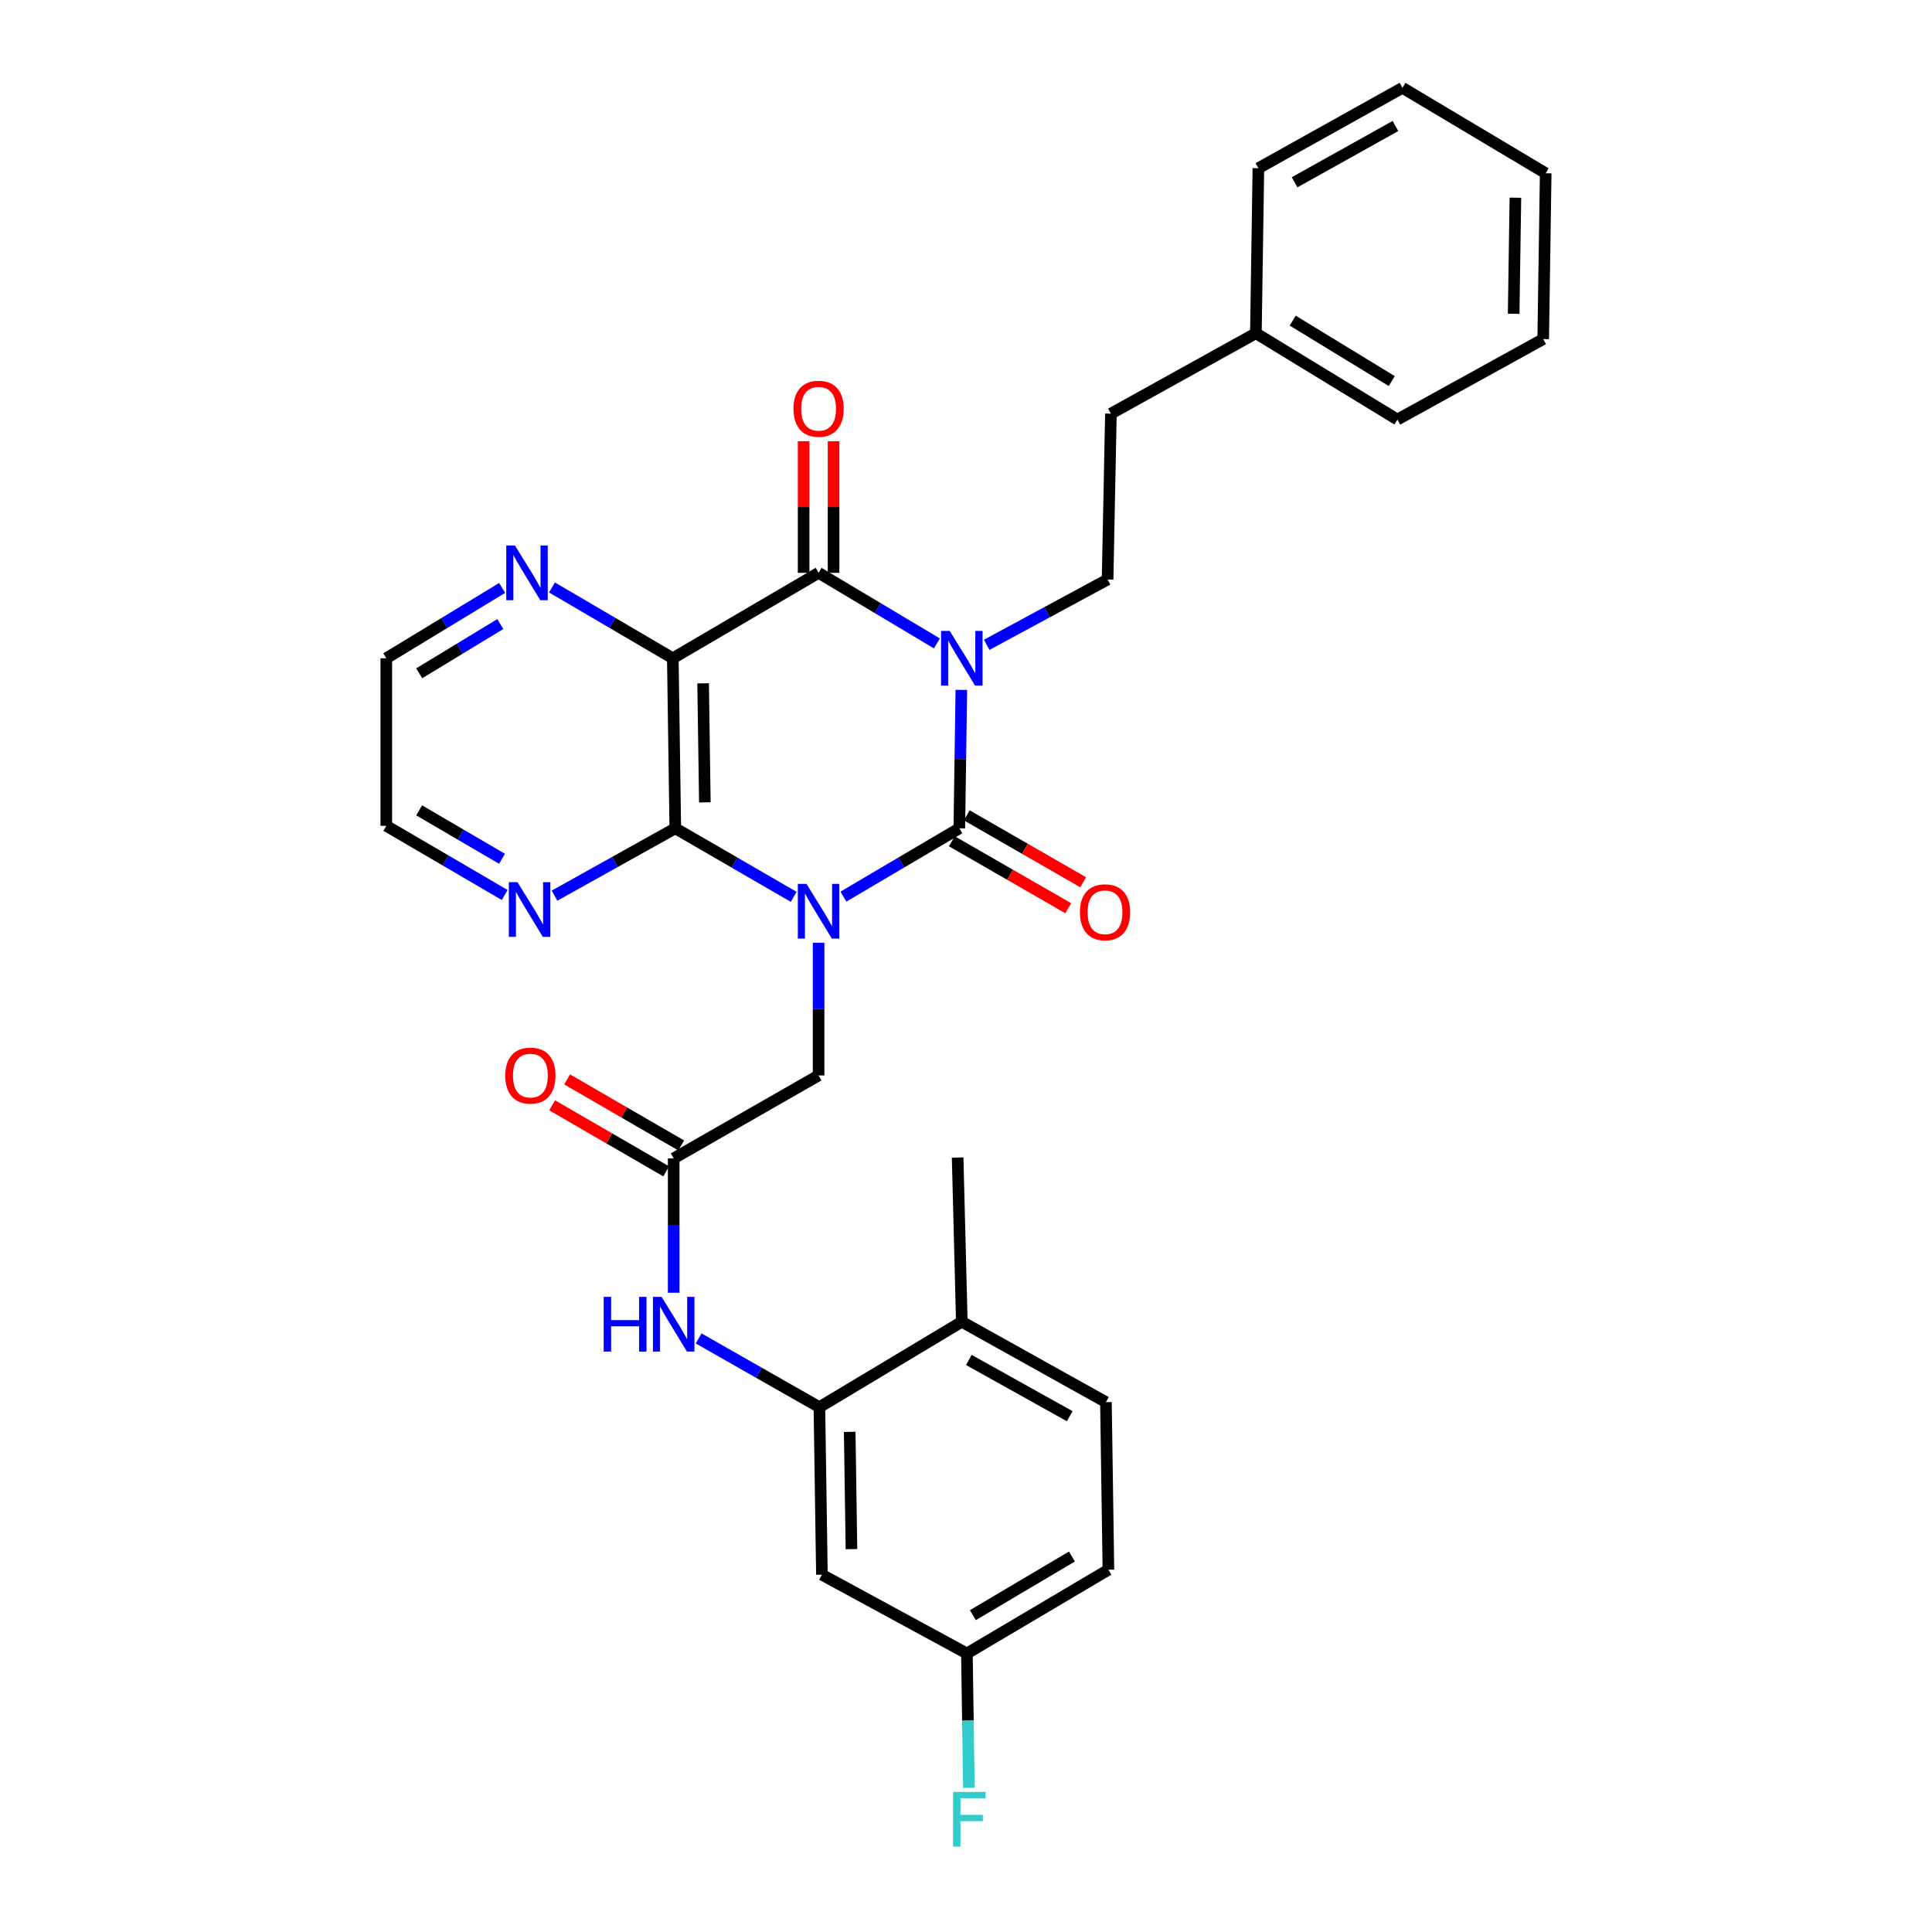 <?xml version='1.0' encoding='iso-8859-1'?>
<svg version='1.1' baseProfile='full'
              xmlns='http://www.w3.org/2000/svg'
                      xmlns:rdkit='http://www.rdkit.org/xml'
                      xmlns:xlink='http://www.w3.org/1999/xlink'
                  xml:space='preserve'
width='1000px' height='1000px' viewBox='0 0 1000 1000'>
<!-- END OF HEADER -->
<rect style='opacity:1.0;fill:#FFFFFF;stroke:none' width='1000' height='1000' x='0' y='0'> </rect>
<path class='bond-1' d='M 436.552,464.086 L 466.546,446.406' style='fill:none;fill-rule:evenodd;stroke:#0000FF;stroke-width:6px;stroke-linecap:butt;stroke-linejoin:miter;stroke-opacity:1' />
<path class='bond-1' d='M 466.546,446.406 L 496.54,428.727' style='fill:none;fill-rule:evenodd;stroke:#000000;stroke-width:6px;stroke-linecap:butt;stroke-linejoin:miter;stroke-opacity:1' />
<path class='bond-3' d='M 410.816,464.205 L 380.174,446.466' style='fill:none;fill-rule:evenodd;stroke:#0000FF;stroke-width:6px;stroke-linecap:butt;stroke-linejoin:miter;stroke-opacity:1' />
<path class='bond-3' d='M 380.174,446.466 L 349.531,428.727' style='fill:none;fill-rule:evenodd;stroke:#000000;stroke-width:6px;stroke-linecap:butt;stroke-linejoin:miter;stroke-opacity:1' />
<path class='bond-5' d='M 423.698,487.947 L 423.698,522.297' style='fill:none;fill-rule:evenodd;stroke:#0000FF;stroke-width:6px;stroke-linecap:butt;stroke-linejoin:miter;stroke-opacity:1' />
<path class='bond-5' d='M 423.698,522.297 L 423.698,556.648' style='fill:none;fill-rule:evenodd;stroke:#000000;stroke-width:6px;stroke-linecap:butt;stroke-linejoin:miter;stroke-opacity:1' />
<path class='bond-0' d='M 497.591,357.081 L 497.066,392.904' style='fill:none;fill-rule:evenodd;stroke:#0000FF;stroke-width:6px;stroke-linecap:butt;stroke-linejoin:miter;stroke-opacity:1' />
<path class='bond-0' d='M 497.066,392.904 L 496.54,428.727' style='fill:none;fill-rule:evenodd;stroke:#000000;stroke-width:6px;stroke-linecap:butt;stroke-linejoin:miter;stroke-opacity:1' />
<path class='bond-7' d='M 510.715,333.76 L 542.002,316.857' style='fill:none;fill-rule:evenodd;stroke:#0000FF;stroke-width:6px;stroke-linecap:butt;stroke-linejoin:miter;stroke-opacity:1' />
<path class='bond-7' d='M 542.002,316.857 L 573.289,299.954' style='fill:none;fill-rule:evenodd;stroke:#000000;stroke-width:6px;stroke-linecap:butt;stroke-linejoin:miter;stroke-opacity:1' />
<path class='bond-31' d='M 484.933,333.026 L 454.316,314.76' style='fill:none;fill-rule:evenodd;stroke:#0000FF;stroke-width:6px;stroke-linecap:butt;stroke-linejoin:miter;stroke-opacity:1' />
<path class='bond-31' d='M 454.316,314.76 L 423.698,296.494' style='fill:none;fill-rule:evenodd;stroke:#000000;stroke-width:6px;stroke-linecap:butt;stroke-linejoin:miter;stroke-opacity:1' />
<path class='bond-12' d='M 492.678,435.441 L 522.803,452.768' style='fill:none;fill-rule:evenodd;stroke:#000000;stroke-width:6px;stroke-linecap:butt;stroke-linejoin:miter;stroke-opacity:1' />
<path class='bond-12' d='M 522.803,452.768 L 552.927,470.095' style='fill:none;fill-rule:evenodd;stroke:#FF0000;stroke-width:6px;stroke-linecap:butt;stroke-linejoin:miter;stroke-opacity:1' />
<path class='bond-12' d='M 500.402,422.013 L 530.526,439.34' style='fill:none;fill-rule:evenodd;stroke:#000000;stroke-width:6px;stroke-linecap:butt;stroke-linejoin:miter;stroke-opacity:1' />
<path class='bond-12' d='M 530.526,439.34 L 560.651,456.667' style='fill:none;fill-rule:evenodd;stroke:#FF0000;stroke-width:6px;stroke-linecap:butt;stroke-linejoin:miter;stroke-opacity:1' />
<path class='bond-2' d='M 423.698,296.494 L 348.249,340.721' style='fill:none;fill-rule:evenodd;stroke:#000000;stroke-width:6px;stroke-linecap:butt;stroke-linejoin:miter;stroke-opacity:1' />
<path class='bond-14' d='M 431.444,296.494 L 431.444,262.435' style='fill:none;fill-rule:evenodd;stroke:#000000;stroke-width:6px;stroke-linecap:butt;stroke-linejoin:miter;stroke-opacity:1' />
<path class='bond-14' d='M 431.444,262.435 L 431.444,228.377' style='fill:none;fill-rule:evenodd;stroke:#FF0000;stroke-width:6px;stroke-linecap:butt;stroke-linejoin:miter;stroke-opacity:1' />
<path class='bond-14' d='M 415.953,296.494 L 415.953,262.435' style='fill:none;fill-rule:evenodd;stroke:#000000;stroke-width:6px;stroke-linecap:butt;stroke-linejoin:miter;stroke-opacity:1' />
<path class='bond-14' d='M 415.953,262.435 L 415.953,228.377' style='fill:none;fill-rule:evenodd;stroke:#FF0000;stroke-width:6px;stroke-linecap:butt;stroke-linejoin:miter;stroke-opacity:1' />
<path class='bond-4' d='M 349.531,428.727 L 348.249,340.721' style='fill:none;fill-rule:evenodd;stroke:#000000;stroke-width:6px;stroke-linecap:butt;stroke-linejoin:miter;stroke-opacity:1' />
<path class='bond-4' d='M 364.828,415.3 L 363.931,353.696' style='fill:none;fill-rule:evenodd;stroke:#000000;stroke-width:6px;stroke-linecap:butt;stroke-linejoin:miter;stroke-opacity:1' />
<path class='bond-11' d='M 349.531,428.727 L 318.273,446.159' style='fill:none;fill-rule:evenodd;stroke:#000000;stroke-width:6px;stroke-linecap:butt;stroke-linejoin:miter;stroke-opacity:1' />
<path class='bond-11' d='M 318.273,446.159 L 287.015,463.591' style='fill:none;fill-rule:evenodd;stroke:#0000FF;stroke-width:6px;stroke-linecap:butt;stroke-linejoin:miter;stroke-opacity:1' />
<path class='bond-10' d='M 348.249,340.721 L 316.979,322.395' style='fill:none;fill-rule:evenodd;stroke:#000000;stroke-width:6px;stroke-linecap:butt;stroke-linejoin:miter;stroke-opacity:1' />
<path class='bond-10' d='M 316.979,322.395 L 285.709,304.07' style='fill:none;fill-rule:evenodd;stroke:#0000FF;stroke-width:6px;stroke-linecap:butt;stroke-linejoin:miter;stroke-opacity:1' />
<path class='bond-8' d='M 423.698,556.648 L 348.696,599.583' style='fill:none;fill-rule:evenodd;stroke:#000000;stroke-width:6px;stroke-linecap:butt;stroke-linejoin:miter;stroke-opacity:1' />
<path class='bond-6' d='M 424.12,728.356 L 392.863,710.563' style='fill:none;fill-rule:evenodd;stroke:#000000;stroke-width:6px;stroke-linecap:butt;stroke-linejoin:miter;stroke-opacity:1' />
<path class='bond-6' d='M 392.863,710.563 L 361.606,692.769' style='fill:none;fill-rule:evenodd;stroke:#0000FF;stroke-width:6px;stroke-linecap:butt;stroke-linejoin:miter;stroke-opacity:1' />
<path class='bond-13' d='M 424.12,728.356 L 425.42,815.071' style='fill:none;fill-rule:evenodd;stroke:#000000;stroke-width:6px;stroke-linecap:butt;stroke-linejoin:miter;stroke-opacity:1' />
<path class='bond-13' d='M 439.804,741.131 L 440.714,801.832' style='fill:none;fill-rule:evenodd;stroke:#000000;stroke-width:6px;stroke-linecap:butt;stroke-linejoin:miter;stroke-opacity:1' />
<path class='bond-15' d='M 424.12,728.356 L 497.831,684.138' style='fill:none;fill-rule:evenodd;stroke:#000000;stroke-width:6px;stroke-linecap:butt;stroke-linejoin:miter;stroke-opacity:1' />
<path class='bond-19' d='M 573.289,299.954 L 575.002,214.117' style='fill:none;fill-rule:evenodd;stroke:#000000;stroke-width:6px;stroke-linecap:butt;stroke-linejoin:miter;stroke-opacity:1' />
<path class='bond-9' d='M 348.696,599.583 L 348.696,634.349' style='fill:none;fill-rule:evenodd;stroke:#000000;stroke-width:6px;stroke-linecap:butt;stroke-linejoin:miter;stroke-opacity:1' />
<path class='bond-9' d='M 348.696,634.349 L 348.696,669.114' style='fill:none;fill-rule:evenodd;stroke:#0000FF;stroke-width:6px;stroke-linecap:butt;stroke-linejoin:miter;stroke-opacity:1' />
<path class='bond-16' d='M 352.577,592.88 L 323.065,575.795' style='fill:none;fill-rule:evenodd;stroke:#000000;stroke-width:6px;stroke-linecap:butt;stroke-linejoin:miter;stroke-opacity:1' />
<path class='bond-16' d='M 323.065,575.795 L 293.552,558.71' style='fill:none;fill-rule:evenodd;stroke:#FF0000;stroke-width:6px;stroke-linecap:butt;stroke-linejoin:miter;stroke-opacity:1' />
<path class='bond-16' d='M 344.816,606.287 L 315.303,589.202' style='fill:none;fill-rule:evenodd;stroke:#000000;stroke-width:6px;stroke-linecap:butt;stroke-linejoin:miter;stroke-opacity:1' />
<path class='bond-16' d='M 315.303,589.202 L 285.791,572.117' style='fill:none;fill-rule:evenodd;stroke:#FF0000;stroke-width:6px;stroke-linecap:butt;stroke-linejoin:miter;stroke-opacity:1' />
<path class='bond-32' d='M 259.912,304.309 L 229.93,322.515' style='fill:none;fill-rule:evenodd;stroke:#0000FF;stroke-width:6px;stroke-linecap:butt;stroke-linejoin:miter;stroke-opacity:1' />
<path class='bond-32' d='M 229.93,322.515 L 199.949,340.721' style='fill:none;fill-rule:evenodd;stroke:#000000;stroke-width:6px;stroke-linecap:butt;stroke-linejoin:miter;stroke-opacity:1' />
<path class='bond-32' d='M 258.958,323.012 L 237.971,335.756' style='fill:none;fill-rule:evenodd;stroke:#0000FF;stroke-width:6px;stroke-linecap:butt;stroke-linejoin:miter;stroke-opacity:1' />
<path class='bond-32' d='M 237.971,335.756 L 216.984,348.5' style='fill:none;fill-rule:evenodd;stroke:#000000;stroke-width:6px;stroke-linecap:butt;stroke-linejoin:miter;stroke-opacity:1' />
<path class='bond-24' d='M 261.228,463.254 L 230.589,445.349' style='fill:none;fill-rule:evenodd;stroke:#0000FF;stroke-width:6px;stroke-linecap:butt;stroke-linejoin:miter;stroke-opacity:1' />
<path class='bond-24' d='M 230.589,445.349 L 199.949,427.444' style='fill:none;fill-rule:evenodd;stroke:#000000;stroke-width:6px;stroke-linecap:butt;stroke-linejoin:miter;stroke-opacity:1' />
<path class='bond-24' d='M 259.852,444.507 L 238.404,431.974' style='fill:none;fill-rule:evenodd;stroke:#0000FF;stroke-width:6px;stroke-linecap:butt;stroke-linejoin:miter;stroke-opacity:1' />
<path class='bond-24' d='M 238.404,431.974 L 216.956,419.441' style='fill:none;fill-rule:evenodd;stroke:#000000;stroke-width:6px;stroke-linecap:butt;stroke-linejoin:miter;stroke-opacity:1' />
<path class='bond-18' d='M 425.42,815.071 L 500.465,855.83' style='fill:none;fill-rule:evenodd;stroke:#000000;stroke-width:6px;stroke-linecap:butt;stroke-linejoin:miter;stroke-opacity:1' />
<path class='bond-17' d='M 497.831,684.138 L 572.429,725.74' style='fill:none;fill-rule:evenodd;stroke:#000000;stroke-width:6px;stroke-linecap:butt;stroke-linejoin:miter;stroke-opacity:1' />
<path class='bond-17' d='M 501.476,703.908 L 553.694,733.029' style='fill:none;fill-rule:evenodd;stroke:#000000;stroke-width:6px;stroke-linecap:butt;stroke-linejoin:miter;stroke-opacity:1' />
<path class='bond-25' d='M 497.831,684.138 L 495.671,599.136' style='fill:none;fill-rule:evenodd;stroke:#000000;stroke-width:6px;stroke-linecap:butt;stroke-linejoin:miter;stroke-opacity:1' />
<path class='bond-20' d='M 572.429,725.74 L 573.711,812.481' style='fill:none;fill-rule:evenodd;stroke:#000000;stroke-width:6px;stroke-linecap:butt;stroke-linejoin:miter;stroke-opacity:1' />
<path class='bond-21' d='M 500.465,855.83 L 500.984,890.599' style='fill:none;fill-rule:evenodd;stroke:#000000;stroke-width:6px;stroke-linecap:butt;stroke-linejoin:miter;stroke-opacity:1' />
<path class='bond-21' d='M 500.984,890.599 L 501.503,925.369' style='fill:none;fill-rule:evenodd;stroke:#33CCCC;stroke-width:6px;stroke-linecap:butt;stroke-linejoin:miter;stroke-opacity:1' />
<path class='bond-33' d='M 500.465,855.83 L 573.711,812.481' style='fill:none;fill-rule:evenodd;stroke:#000000;stroke-width:6px;stroke-linecap:butt;stroke-linejoin:miter;stroke-opacity:1' />
<path class='bond-33' d='M 503.562,835.996 L 554.834,805.652' style='fill:none;fill-rule:evenodd;stroke:#000000;stroke-width:6px;stroke-linecap:butt;stroke-linejoin:miter;stroke-opacity:1' />
<path class='bond-22' d='M 575.002,214.117 L 650.047,172.48' style='fill:none;fill-rule:evenodd;stroke:#000000;stroke-width:6px;stroke-linecap:butt;stroke-linejoin:miter;stroke-opacity:1' />
<path class='bond-26' d='M 650.047,172.48 L 723.294,217.163' style='fill:none;fill-rule:evenodd;stroke:#000000;stroke-width:6px;stroke-linecap:butt;stroke-linejoin:miter;stroke-opacity:1' />
<path class='bond-26' d='M 669.101,165.958 L 720.374,197.236' style='fill:none;fill-rule:evenodd;stroke:#000000;stroke-width:6px;stroke-linecap:butt;stroke-linejoin:miter;stroke-opacity:1' />
<path class='bond-27' d='M 650.047,172.48 L 651.338,87.065' style='fill:none;fill-rule:evenodd;stroke:#000000;stroke-width:6px;stroke-linecap:butt;stroke-linejoin:miter;stroke-opacity:1' />
<path class='bond-23' d='M 199.949,340.721 L 199.949,427.444' style='fill:none;fill-rule:evenodd;stroke:#000000;stroke-width:6px;stroke-linecap:butt;stroke-linejoin:miter;stroke-opacity:1' />
<path class='bond-29' d='M 723.294,217.163 L 798.76,175.518' style='fill:none;fill-rule:evenodd;stroke:#000000;stroke-width:6px;stroke-linecap:butt;stroke-linejoin:miter;stroke-opacity:1' />
<path class='bond-28' d='M 651.338,87.065 L 725.918,45.455' style='fill:none;fill-rule:evenodd;stroke:#000000;stroke-width:6px;stroke-linecap:butt;stroke-linejoin:miter;stroke-opacity:1' />
<path class='bond-28' d='M 670.073,94.351 L 722.279,65.224' style='fill:none;fill-rule:evenodd;stroke:#000000;stroke-width:6px;stroke-linecap:butt;stroke-linejoin:miter;stroke-opacity:1' />
<path class='bond-30' d='M 725.918,45.455 L 800.051,89.681' style='fill:none;fill-rule:evenodd;stroke:#000000;stroke-width:6px;stroke-linecap:butt;stroke-linejoin:miter;stroke-opacity:1' />
<path class='bond-34' d='M 798.76,175.518 L 800.051,89.681' style='fill:none;fill-rule:evenodd;stroke:#000000;stroke-width:6px;stroke-linecap:butt;stroke-linejoin:miter;stroke-opacity:1' />
<path class='bond-34' d='M 783.465,162.41 L 784.368,102.324' style='fill:none;fill-rule:evenodd;stroke:#000000;stroke-width:6px;stroke-linecap:butt;stroke-linejoin:miter;stroke-opacity:1' />
<path  class='atom-0' d='M 417.438 457.502
L 426.718 472.502
Q 427.638 473.982, 429.118 476.662
Q 430.598 479.342, 430.678 479.502
L 430.678 457.502
L 434.438 457.502
L 434.438 485.822
L 430.558 485.822
L 420.598 469.422
Q 419.438 467.502, 418.198 465.302
Q 416.998 463.102, 416.638 462.422
L 416.638 485.822
L 412.958 485.822
L 412.958 457.502
L 417.438 457.502
' fill='#0000FF'/>
<path  class='atom-1' d='M 491.571 326.561
L 500.851 341.561
Q 501.771 343.041, 503.251 345.721
Q 504.731 348.401, 504.811 348.561
L 504.811 326.561
L 508.571 326.561
L 508.571 354.881
L 504.691 354.881
L 494.731 338.481
Q 493.571 336.561, 492.331 334.361
Q 491.131 332.161, 490.771 331.481
L 490.771 354.881
L 487.091 354.881
L 487.091 326.561
L 491.571 326.561
' fill='#0000FF'/>
<path  class='atom-10' d='M 312.476 671.26
L 316.316 671.26
L 316.316 683.3
L 330.796 683.3
L 330.796 671.26
L 334.636 671.26
L 334.636 699.58
L 330.796 699.58
L 330.796 686.5
L 316.316 686.5
L 316.316 699.58
L 312.476 699.58
L 312.476 671.26
' fill='#0000FF'/>
<path  class='atom-10' d='M 342.436 671.26
L 351.716 686.26
Q 352.636 687.74, 354.116 690.42
Q 355.596 693.1, 355.676 693.26
L 355.676 671.26
L 359.436 671.26
L 359.436 699.58
L 355.556 699.58
L 345.596 683.18
Q 344.436 681.26, 343.196 679.06
Q 341.996 676.86, 341.636 676.18
L 341.636 699.58
L 337.956 699.58
L 337.956 671.26
L 342.436 671.26
' fill='#0000FF'/>
<path  class='atom-11' d='M 266.522 282.334
L 275.802 297.334
Q 276.722 298.814, 278.202 301.494
Q 279.682 304.174, 279.762 304.334
L 279.762 282.334
L 283.522 282.334
L 283.522 310.654
L 279.642 310.654
L 269.682 294.254
Q 268.522 292.334, 267.282 290.134
Q 266.082 287.934, 265.722 287.254
L 265.722 310.654
L 262.042 310.654
L 262.042 282.334
L 266.522 282.334
' fill='#0000FF'/>
<path  class='atom-12' d='M 267.856 456.625
L 277.136 471.625
Q 278.056 473.105, 279.536 475.785
Q 281.016 478.465, 281.096 478.625
L 281.096 456.625
L 284.856 456.625
L 284.856 484.945
L 280.976 484.945
L 271.016 468.545
Q 269.856 466.625, 268.616 464.425
Q 267.416 462.225, 267.056 461.545
L 267.056 484.945
L 263.376 484.945
L 263.376 456.625
L 267.856 456.625
' fill='#0000FF'/>
<path  class='atom-13' d='M 558.964 472.19
Q 558.964 465.39, 562.324 461.59
Q 565.684 457.79, 571.964 457.79
Q 578.244 457.79, 581.604 461.59
Q 584.964 465.39, 584.964 472.19
Q 584.964 479.07, 581.564 482.99
Q 578.164 486.87, 571.964 486.87
Q 565.724 486.87, 562.324 482.99
Q 558.964 479.11, 558.964 472.19
M 571.964 483.67
Q 576.284 483.67, 578.604 480.79
Q 580.964 477.87, 580.964 472.19
Q 580.964 466.63, 578.604 463.83
Q 576.284 460.99, 571.964 460.99
Q 567.644 460.99, 565.284 463.79
Q 562.964 466.59, 562.964 472.19
Q 562.964 477.91, 565.284 480.79
Q 567.644 483.67, 571.964 483.67
' fill='#FF0000'/>
<path  class='atom-15' d='M 410.698 211.572
Q 410.698 204.772, 414.058 200.972
Q 417.418 197.172, 423.698 197.172
Q 429.978 197.172, 433.338 200.972
Q 436.698 204.772, 436.698 211.572
Q 436.698 218.452, 433.298 222.372
Q 429.898 226.252, 423.698 226.252
Q 417.458 226.252, 414.058 222.372
Q 410.698 218.492, 410.698 211.572
M 423.698 223.052
Q 428.018 223.052, 430.338 220.172
Q 432.698 217.252, 432.698 211.572
Q 432.698 206.012, 430.338 203.212
Q 428.018 200.372, 423.698 200.372
Q 419.378 200.372, 417.018 203.172
Q 414.698 205.972, 414.698 211.572
Q 414.698 217.292, 417.018 220.172
Q 419.378 223.052, 423.698 223.052
' fill='#FF0000'/>
<path  class='atom-17' d='M 261.529 556.728
Q 261.529 549.928, 264.889 546.128
Q 268.249 542.328, 274.529 542.328
Q 280.809 542.328, 284.169 546.128
Q 287.529 549.928, 287.529 556.728
Q 287.529 563.608, 284.129 567.528
Q 280.729 571.408, 274.529 571.408
Q 268.289 571.408, 264.889 567.528
Q 261.529 563.648, 261.529 556.728
M 274.529 568.208
Q 278.849 568.208, 281.169 565.328
Q 283.529 562.408, 283.529 556.728
Q 283.529 551.168, 281.169 548.368
Q 278.849 545.528, 274.529 545.528
Q 270.209 545.528, 267.849 548.328
Q 265.529 551.128, 265.529 556.728
Q 265.529 562.448, 267.849 565.328
Q 270.209 568.208, 274.529 568.208
' fill='#FF0000'/>
<path  class='atom-22' d='M 493.327 927.515
L 510.167 927.515
L 510.167 930.755
L 497.127 930.755
L 497.127 939.355
L 508.727 939.355
L 508.727 942.635
L 497.127 942.635
L 497.127 955.835
L 493.327 955.835
L 493.327 927.515
' fill='#33CCCC'/>
</svg>
